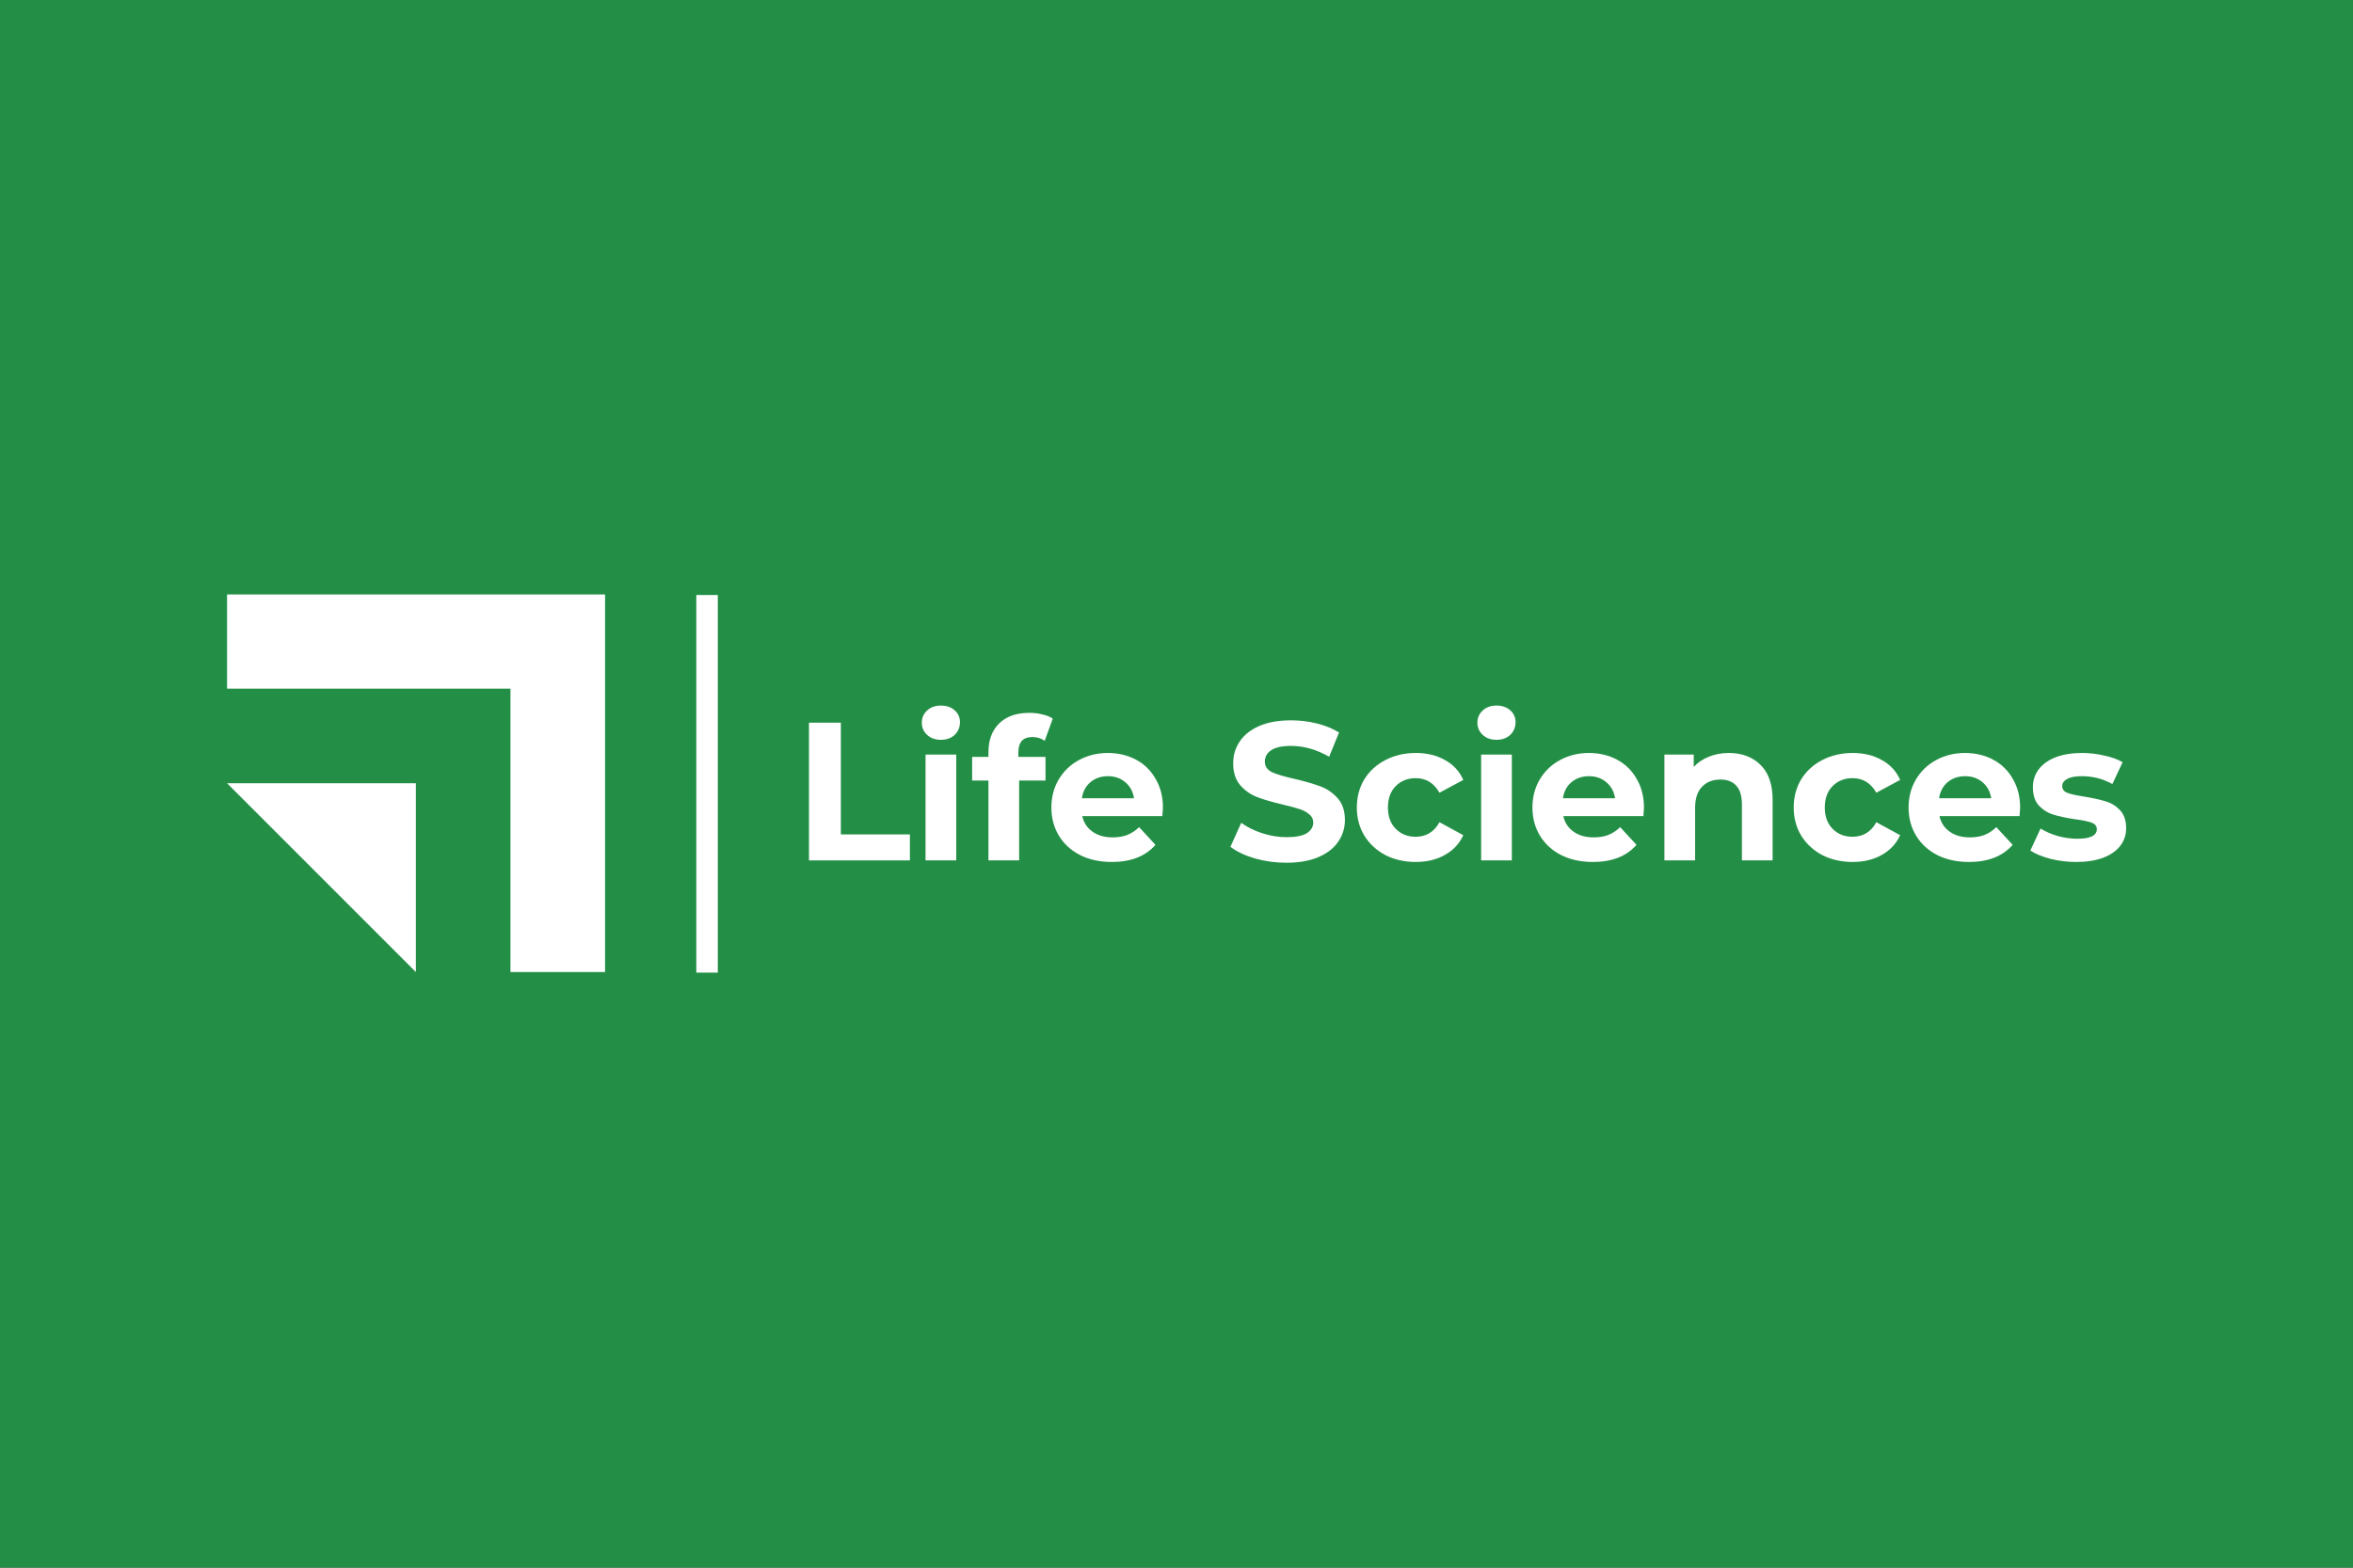<?xml version="1.0" encoding="UTF-8" standalone="no"?>
<!-- Creator: CorelDRAW X7 -->

<svg
   xmlns:dc="http://purl.org/dc/elements/1.1/"
   xmlns:cc="http://creativecommons.org/ns#"
   xmlns:rdf="http://www.w3.org/1999/02/22-rdf-syntax-ns#"
   xmlns:svg="http://www.w3.org/2000/svg"
   xmlns="http://www.w3.org/2000/svg"
   xmlns:sodipodi="http://sodipodi.sourceforge.net/DTD/sodipodi-0.dtd"
   xmlns:inkscape="http://www.inkscape.org/namespaces/inkscape"
   xml:space="preserve"
   width="4.782in"
   height="3.186in"
   version="1.1"
   style="clip-rule:evenodd;fill-rule:evenodd;image-rendering:optimizeQuality;shape-rendering:geometricPrecision;text-rendering:geometricPrecision"
   viewBox="0 0 4781.879 3186"
   id="svg26"
   sodipodi:docname="life.svg"
   inkscape:version="0.92.2 2405546, 2018-03-11"><rect x="0" y="0" width="4781.879" height="3186" fill="#333333" stroke="none"/><sodipodi:namedview
   pagecolor="#ffffff"
   bordercolor="#666666"
   borderopacity="1"
   objecttolerance="10"
   gridtolerance="10"
   guidetolerance="10"
   inkscape:pageopacity="0"
   inkscape:pageshadow="2"
   inkscape:window-width="1366"
   inkscape:window-height="708"
   id="namedview28"
   showgrid="false"
   fit-margin-top="0"
   fit-margin-left="0"
   fit-margin-right="0"
   fit-margin-bottom="0"
   inkscape:zoom="1.4916718"
   inkscape:cx="64.893342"
   inkscape:cy="61.979173"
   inkscape:window-x="0"
   inkscape:window-y="0"
   inkscape:window-maximized="1"
   inkscape:current-layer="svg26"
   showguides="true"
   inkscape:guide-bbox="true"><sodipodi:guide
     position="1627.54,1625.399"
     orientation="1,0"
     id="guide146"
     inkscape:locked="false" /><sodipodi:guide
     position="4303.444,1640.675"
     orientation="1,0"
     id="guide148"
     inkscape:locked="false" /></sodipodi:namedview>
 <defs
   id="defs4">
  <style
   type="text/css"
   id="style2">
   <![CDATA[
    .fil0 {fill:#238F46}
    .fil1 {fill:white;fill-rule:nonzero}
   ]]>
  </style>
 
  
  
  
 
</defs>
 <rect
   style="fill:#238f46"
   id="rect7"
   height="3186"
   width="4782"
   y="0"
   x="-0.147"
   class="fil0" />
<g
   id="g851"
   transform="translate(15.756)"><g
     transform="matrix(1.007,0,0,1.007,-153.333,-10.462)"
     aria-label="Life Sciences"
     style="font-style:normal;font-variant:normal;font-weight:bold;font-stretch:normal;font-size:397.02px;line-height:1;font-family:Montserrat;-inkscape-font-specification:'Montserrat Bold';letter-spacing:0px;word-spacing:0px;clip-rule:evenodd;fill:#ffffff;fill-opacity:1;fill-rule:evenodd;stroke:none;stroke-width:10.156;image-rendering:optimizeQuality;shape-rendering:geometricPrecision;text-rendering:geometricPrecision"
     id="text4915-3"><path
       d="m 1769.234,1468.931 h 64.317 v 225.508 h 139.354 v 52.407 h -203.672 z"
       style="font-style:normal;font-variant:normal;font-weight:bold;font-stretch:normal;font-size:397.02px;line-height:1;font-family:Montserrat;-inkscape-font-specification:'Montserrat Bold';fill:#ffffff;stroke-width:10.156"
       id="path823"
       inkscape:connector-curvature="0" /><path
       d="m 2004.475,1533.248 h 61.935 v 213.597 h -61.935 z m 30.968,-29.776 q -17.072,0 -27.791,-9.925 -10.72,-9.925 -10.72,-24.615 0,-14.69 10.72,-24.615 10.72,-9.926 27.791,-9.926 17.072,0 27.791,9.528 10.72,9.528 10.72,23.821 0,15.484 -10.72,25.806 -10.72,9.925 -27.791,9.925 z"
       style="font-style:normal;font-variant:normal;font-weight:bold;font-stretch:normal;font-size:397.02px;line-height:1;font-family:Montserrat;-inkscape-font-specification:'Montserrat Bold';fill:#ffffff;stroke-width:10.156"
       id="path825"
       inkscape:connector-curvature="0" /><path
       d="m 2191.782,1538.013 h 54.789 v 47.642 h -53.201 v 161.19 h -61.935 v -161.19 h -32.953 v -47.642 h 32.953 v -9.528 q 0,-36.526 21.439,-57.965 21.836,-21.439 61.141,-21.439 13.896,0 26.203,3.176 12.705,2.779 21.042,8.337 l -16.278,44.863 q -10.72,-7.543 -25.012,-7.543 -28.189,0 -28.189,30.968 z"
       style="font-style:normal;font-variant:normal;font-weight:bold;font-stretch:normal;font-size:397.02px;line-height:1;font-family:Montserrat;-inkscape-font-specification:'Montserrat Bold';fill:#ffffff;stroke-width:10.156"
       id="path827"
       inkscape:connector-curvature="0" /><path
       d="m 2483.554,1640.841 q 0,1.191 -1.191,16.675 H 2320.776 q 4.367,19.851 20.645,31.365 16.278,11.514 40.496,11.514 16.675,0 29.38,-4.764 13.102,-5.161 24.218,-15.881 l 32.953,35.732 q -30.174,34.541 -88.139,34.541 -36.129,0 -63.92,-13.896 -27.791,-14.293 -42.878,-39.305 -15.087,-25.012 -15.087,-56.774 0,-31.365 14.69,-56.377 15.087,-25.409 40.893,-39.305 26.203,-14.293 58.362,-14.293 31.365,0 56.774,13.499 25.409,13.499 39.702,38.908 14.69,25.012 14.69,58.362 z m -110.769,-63.92 q -21.042,0 -35.335,11.911 -14.293,11.911 -17.469,32.556 h 105.21 q -3.176,-20.248 -17.469,-32.159 -14.293,-12.308 -34.938,-12.308 z"
       style="font-style:normal;font-variant:normal;font-weight:bold;font-stretch:normal;font-size:397.02px;line-height:1;font-family:Montserrat;-inkscape-font-specification:'Montserrat Bold';fill:#ffffff;stroke-width:10.156"
       id="path829"
       inkscape:connector-curvature="0" /><path
       d="m 2732.908,1751.61 q -32.953,0 -63.92,-8.734 -30.571,-9.132 -49.23,-23.424 l 21.836,-48.437 q 17.866,13.102 42.481,21.042 24.615,7.94 49.23,7.94 27.394,0 40.496,-7.94 13.102,-8.337 13.102,-21.836 0,-9.925 -7.94,-16.278 -7.543,-6.749 -19.851,-10.72 -11.911,-3.97 -32.556,-8.734 -31.762,-7.543 -52.01,-15.087 -20.248,-7.543 -34.938,-24.218 -14.293,-16.675 -14.293,-44.466 0,-24.218 13.102,-43.672 13.102,-19.851 39.305,-31.365 26.6,-11.514 64.714,-11.514 26.6,0 52.01,6.352 25.409,6.352 44.466,18.263 l -19.851,48.834 q -38.511,-21.836 -77.022,-21.836 -26.997,0 -40.099,8.735 -12.705,8.734 -12.705,23.027 0,14.293 14.69,21.439 15.087,6.749 45.657,13.499 31.762,7.543 52.01,15.087 20.248,7.543 34.541,23.821 14.69,16.278 14.69,44.069 0,23.821 -13.499,43.672 -13.102,19.454 -39.702,30.968 -26.6,11.514 -64.714,11.514 z"
       style="font-style:normal;font-variant:normal;font-weight:bold;font-stretch:normal;font-size:397.02px;line-height:1;font-family:Montserrat;-inkscape-font-specification:'Montserrat Bold';fill:#ffffff;stroke-width:10.156"
       id="path831"
       inkscape:connector-curvature="0" /><path
       d="m 2994.017,1750.022 q -34.144,0 -61.538,-13.896 -26.997,-14.293 -42.481,-39.305 -15.087,-25.012 -15.087,-56.774 0,-31.762 15.087,-56.774 15.484,-25.012 42.481,-38.908 27.394,-14.293 61.538,-14.293 33.747,0 58.759,14.293 25.409,13.896 36.923,40.099 l -48.039,25.806 q -16.675,-29.38 -48.039,-29.38 -24.218,0 -40.099,15.881 -15.881,15.881 -15.881,43.275 0,27.394 15.881,43.275 15.881,15.881 40.099,15.881 31.762,0 48.039,-29.38 l 48.039,26.203 q -11.514,25.409 -36.923,39.702 -25.012,14.293 -58.759,14.293 z"
       style="font-style:normal;font-variant:normal;font-weight:bold;font-stretch:normal;font-size:397.02px;line-height:1;font-family:Montserrat;-inkscape-font-specification:'Montserrat Bold';fill:#ffffff;stroke-width:10.156"
       id="path833"
       inkscape:connector-curvature="0" /><path
       d="m 3125.747,1533.248 h 61.935 v 213.597 h -61.935 z m 30.968,-29.776 q -17.072,0 -27.791,-9.925 -10.72,-9.925 -10.72,-24.615 0,-14.69 10.72,-24.615 10.72,-9.926 27.791,-9.926 17.072,0 27.791,9.528 10.72,9.528 10.72,23.821 0,15.484 -10.72,25.806 -10.72,9.925 -27.791,9.925 z"
       style="font-style:normal;font-variant:normal;font-weight:bold;font-stretch:normal;font-size:397.02px;line-height:1;font-family:Montserrat;-inkscape-font-specification:'Montserrat Bold';fill:#ffffff;stroke-width:10.156"
       id="path835"
       inkscape:connector-curvature="0" /><path
       d="m 3454.394,1640.841 q 0,1.191 -1.191,16.675 h -161.587 q 4.367,19.851 20.645,31.365 16.278,11.514 40.496,11.514 16.675,0 29.38,-4.764 13.102,-5.161 24.218,-15.881 l 32.953,35.732 q -30.174,34.541 -88.138,34.541 -36.129,0 -63.92,-13.896 -27.791,-14.293 -42.878,-39.305 -15.087,-25.012 -15.087,-56.774 0,-31.365 14.69,-56.377 15.087,-25.409 40.893,-39.305 26.203,-14.293 58.362,-14.293 31.365,0 56.774,13.499 25.409,13.499 39.702,38.908 14.69,25.012 14.69,58.362 z m -110.769,-63.92 q -21.042,0 -35.335,11.911 -14.293,11.911 -17.469,32.556 h 105.21 q -3.176,-20.248 -17.469,-32.159 -14.293,-12.308 -34.938,-12.308 z"
       style="font-style:normal;font-variant:normal;font-weight:bold;font-stretch:normal;font-size:397.02px;line-height:1;font-family:Montserrat;-inkscape-font-specification:'Montserrat Bold';fill:#ffffff;stroke-width:10.156"
       id="path837"
       inkscape:connector-curvature="0" /><path
       d="m 3625.454,1530.072 q 39.702,0 63.92,23.821 24.615,23.821 24.615,70.67 v 122.282 h -61.935 v -112.754 q 0,-25.409 -11.117,-37.717 -11.117,-12.705 -32.159,-12.705 -23.424,0 -37.32,14.69 -13.896,14.293 -13.896,42.878 v 105.608 h -61.935 v -213.597 h 59.156 v 25.012 q 12.308,-13.499 30.571,-20.645 18.263,-7.543 40.099,-7.543 z"
       style="font-style:normal;font-variant:normal;font-weight:bold;font-stretch:normal;font-size:397.02px;line-height:1;font-family:Montserrat;-inkscape-font-specification:'Montserrat Bold';fill:#ffffff;stroke-width:10.156"
       id="path839"
       inkscape:connector-curvature="0" /><path
       d="m 3875.682,1750.022 q -34.144,0 -61.538,-13.896 -26.997,-14.293 -42.481,-39.305 -15.087,-25.012 -15.087,-56.774 0,-31.762 15.087,-56.774 15.484,-25.012 42.481,-38.908 27.394,-14.293 61.538,-14.293 33.747,0 58.759,14.293 25.409,13.896 36.923,40.099 l -48.039,25.806 q -16.675,-29.38 -48.039,-29.38 -24.218,0 -40.099,15.881 -15.881,15.881 -15.881,43.275 0,27.394 15.881,43.275 15.881,15.881 40.099,15.881 31.762,0 48.039,-29.38 l 48.039,26.203 q -11.514,25.409 -36.923,39.702 -25.012,14.293 -58.759,14.293 z"
       style="font-style:normal;font-variant:normal;font-weight:bold;font-stretch:normal;font-size:397.02px;line-height:1;font-family:Montserrat;-inkscape-font-specification:'Montserrat Bold';fill:#ffffff;stroke-width:10.156"
       id="path841"
       inkscape:connector-curvature="0" /><path
       d="m 4213.54,1640.841 q 0,1.191 -1.191,16.675 h -161.587 q 4.367,19.851 20.645,31.365 16.278,11.514 40.496,11.514 16.675,0 29.38,-4.764 13.102,-5.161 24.218,-15.881 l 32.953,35.732 q -30.174,34.541 -88.138,34.541 -36.129,0 -63.92,-13.896 -27.791,-14.293 -42.878,-39.305 -15.087,-25.012 -15.087,-56.774 0,-31.365 14.69,-56.377 15.087,-25.409 40.893,-39.305 26.203,-14.293 58.362,-14.293 31.365,0 56.774,13.499 25.409,13.499 39.702,38.908 14.69,25.012 14.69,58.362 z m -110.769,-63.92 q -21.042,0 -35.335,11.911 -14.293,11.911 -17.469,32.556 h 105.21 q -3.176,-20.248 -17.469,-32.159 -14.293,-12.308 -34.938,-12.308 z"
       style="font-style:normal;font-variant:normal;font-weight:bold;font-stretch:normal;font-size:397.02px;line-height:1;font-family:Montserrat;-inkscape-font-specification:'Montserrat Bold';fill:#ffffff;stroke-width:10.156"
       id="path843"
       inkscape:connector-curvature="0" /><path
       d="m 4326.635,1750.022 q -26.6,0 -52.01,-6.352 -25.409,-6.749 -40.496,-16.675 l 20.645,-44.466 q 14.293,9.132 34.541,15.087 20.248,5.558 39.702,5.558 39.305,0 39.305,-19.454 0,-9.132 -10.72,-13.102 -10.72,-3.97 -32.953,-6.749 -26.203,-3.97 -43.275,-9.132 -17.072,-5.161 -29.776,-18.263 -12.308,-13.102 -12.308,-37.32 0,-20.248 11.514,-35.732 11.911,-15.881 34.144,-24.615 22.63,-8.734 53.201,-8.734 22.63,0 44.863,5.161 22.63,4.764 37.32,13.499 l -20.645,44.069 q -28.188,-15.881 -61.538,-15.881 -19.851,0 -29.776,5.558 -9.925,5.558 -9.925,14.293 0,9.925 10.72,13.896 10.72,3.97 34.144,7.543 26.203,4.367 42.878,9.528 16.675,4.764 28.983,17.866 12.308,13.102 12.308,36.526 0,19.851 -11.911,35.335 -11.911,15.484 -34.938,24.218 -22.63,8.337 -53.995,8.337 z"
       style="font-style:normal;font-variant:normal;font-weight:bold;font-stretch:normal;font-size:397.02px;line-height:1;font-family:Montserrat;-inkscape-font-specification:'Montserrat Bold';fill:#ffffff;stroke-width:10.156"
       id="path845"
       inkscape:connector-curvature="0" /></g><path
     inkscape:connector-curvature="0"
     id="rect1131-5"
     d="m 1399.294,1209.281 h 43.695 v 767.437 h -43.695 z"
     style="clip-rule:evenodd;opacity:1;vector-effect:none;fill:#ffffff;fill-opacity:1;fill-rule:evenodd;stroke:none;stroke-width:6.256;stroke-linecap:butt;stroke-linejoin:miter;stroke-miterlimit:4;stroke-dasharray:none;stroke-dashoffset:0;stroke-opacity:1;image-rendering:optimizeQuality;shape-rendering:geometricPrecision;text-rendering:geometricPrecision" /><g
     transform="matrix(0.881,0,0,0.881,447.144,1209.602)"
     id="g43"
     style="clip-rule:evenodd;fill:#ffffff;fill-opacity:1;fill-rule:evenodd;image-rendering:optimizeQuality;shape-rendering:geometricPrecision;text-rendering:geometricPrecision"><g
       style="fill:#ffffff;fill-opacity:1"
       id="g22"
       transform="matrix(0.791,0,0,0.791,1010.162,-892.829)"><polygon
         transform="matrix(1.179,0,0,1.179,-6576.469,-9206.146)"
         class="fil0"
         points="4493,8997 5194,8997 5194,9698 5428,9698 5428,8764 4493,8764 "
         id="polygon7"
         style="clip-rule:evenodd;fill:#ffffff;fill-opacity:1;fill-rule:evenodd;image-rendering:optimizeQuality;shape-rendering:geometricPrecision;text-rendering:geometricPrecision" /><polygon
         transform="matrix(1.179,0,0,1.179,-6576.469,-9206.146)"
         class="fil1"
         points="4960,9698 4960,9231 4493,9231 "
         id="polygon9"
         style="clip-rule:evenodd;fill:#ffffff;fill-opacity:1;fill-rule:evenodd;image-rendering:optimizeQuality;shape-rendering:geometricPrecision;text-rendering:geometricPrecision" /></g></g></g></svg>